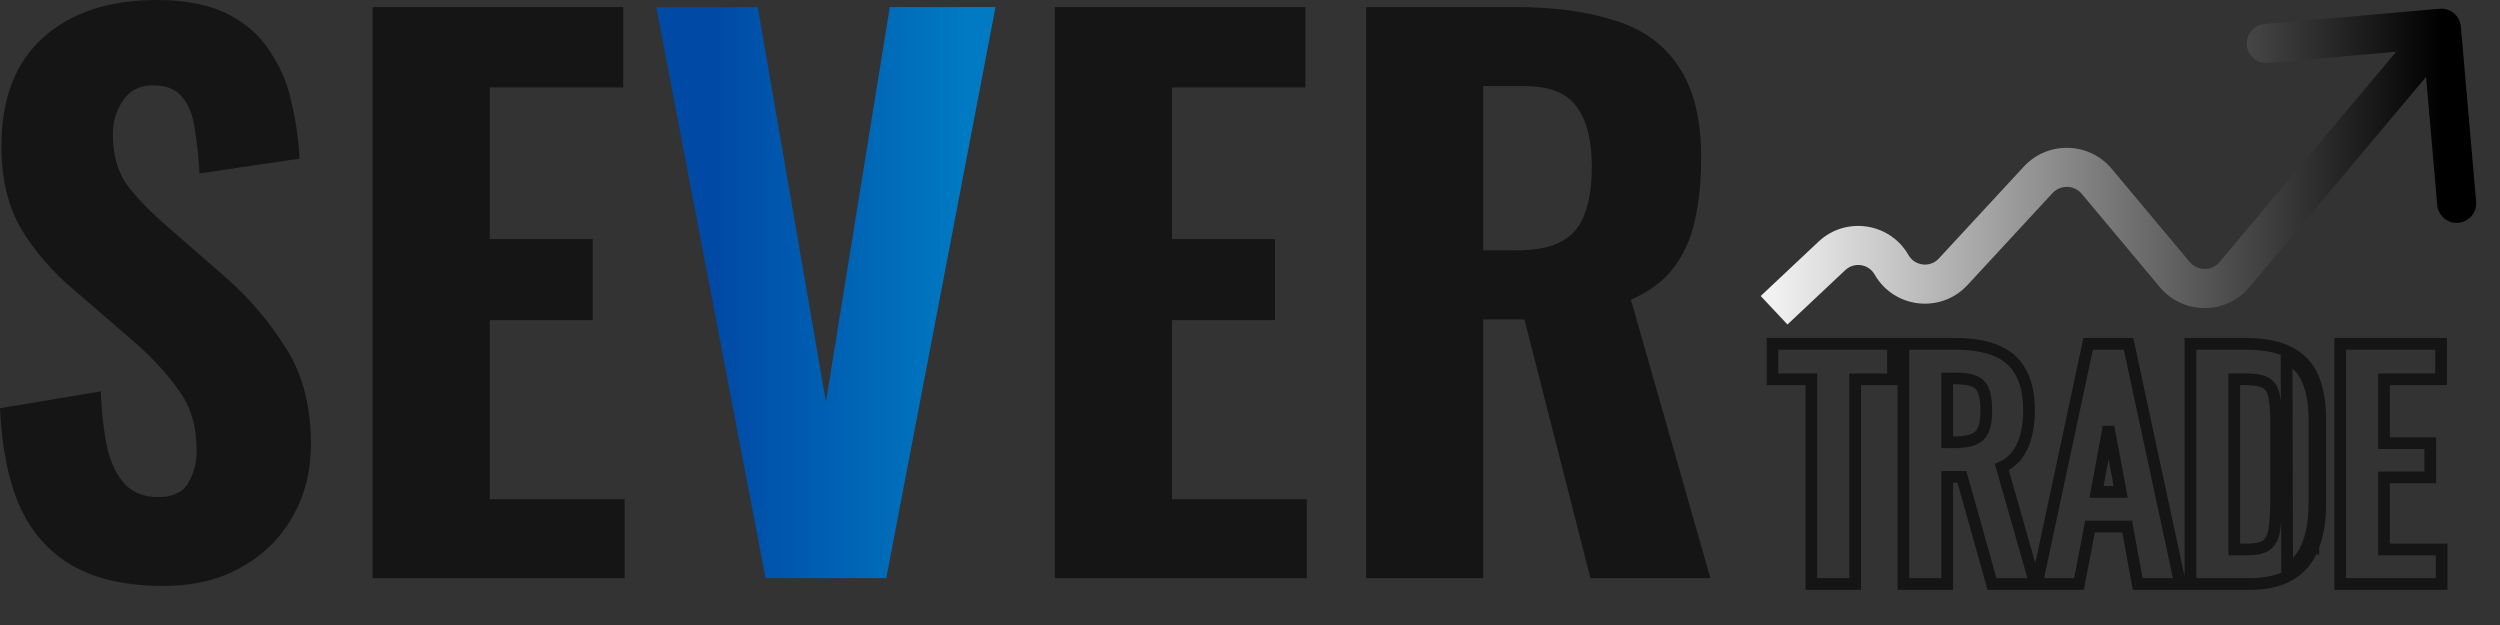 <svg xmlns="http://www.w3.org/2000/svg" width="64" height="16" viewBox="0 0 64 16" fill="none"><rect x="0" y="0" width="64" height="16" fill="#333333" stroke="none"/><path d="M4.18 15C3.271 15 2.514 14.838 1.908 14.513C1.302 14.176 0.842 13.676 0.527 13.014C0.224 12.341 0.048 11.486 0 10.451L2.581 10.018C2.605 10.62 2.666 11.125 2.762 11.534C2.871 11.931 3.029 12.232 3.235 12.437C3.453 12.629 3.72 12.726 4.035 12.726C4.422 12.726 4.683 12.605 4.816 12.365C4.961 12.124 5.034 11.847 5.034 11.534C5.034 10.921 4.883 10.409 4.58 10C4.289 9.579 3.901 9.158 3.417 8.736L1.89 7.419C1.345 6.961 0.897 6.444 0.545 5.866C0.206 5.289 0.036 4.579 0.036 3.736C0.036 2.533 0.388 1.613 1.09 0.975C1.805 0.325 2.781 0 4.016 0C4.755 0 5.361 0.12 5.834 0.361C6.306 0.602 6.67 0.927 6.924 1.336C7.191 1.733 7.373 2.172 7.469 2.653C7.579 3.123 7.645 3.592 7.669 4.061L5.107 4.44C5.083 3.995 5.04 3.604 4.98 3.267C4.931 2.93 4.822 2.665 4.653 2.473C4.495 2.28 4.253 2.184 3.926 2.184C3.574 2.184 3.314 2.316 3.144 2.581C2.974 2.834 2.89 3.117 2.89 3.43C2.89 3.947 3.005 4.374 3.235 4.711C3.477 5.036 3.804 5.379 4.216 5.74L5.707 7.04C6.325 7.569 6.852 8.177 7.288 8.863C7.736 9.537 7.96 10.373 7.96 11.372C7.96 12.058 7.803 12.678 7.488 13.231C7.173 13.785 6.73 14.218 6.161 14.531C5.604 14.844 4.943 15 4.18 15Z" fill="#151515"></path><path d="M9.539 14.801V0.181H15.954V2.238H12.538V6.119H15.173V8.195H12.538V12.78H15.991V14.801H9.539Z" fill="#151515"></path><path d="M19.598 14.801L16.799 0.181H19.398L21.143 10.289L22.778 0.181H25.486L22.688 14.801H19.598Z" fill="url(#paint0_linear_1_1718)"></path><path d="M27.003 14.801V0.181H33.419V2.238H30.002V6.119H32.637V8.195H30.002V12.78H33.455V14.801H27.003Z" fill="#151515"></path><path d="M34.972 14.801V0.181H38.788C39.782 0.181 40.63 0.295 41.333 0.523C42.048 0.74 42.593 1.131 42.968 1.697C43.356 2.262 43.55 3.045 43.55 4.043C43.55 4.645 43.495 5.181 43.386 5.65C43.289 6.107 43.108 6.51 42.841 6.859C42.587 7.196 42.223 7.467 41.751 7.671L43.786 14.801H40.715L39.025 8.177H37.971V14.801H34.972ZM37.971 6.408H38.843C39.328 6.408 39.709 6.33 39.988 6.173C40.267 6.017 40.461 5.782 40.569 5.469C40.691 5.144 40.751 4.747 40.751 4.278C40.751 3.604 40.624 3.093 40.37 2.744C40.127 2.383 39.667 2.202 38.988 2.202H37.971V6.408Z" fill="#151515"></path><path d="M59.222 13.989C59.342 13.683 59.399 13.314 59.399 12.888V10.736C59.399 10.329 59.342 9.979 59.221 9.69C59.1 9.393 58.894 9.168 58.606 9.022C58.324 8.872 57.953 8.803 57.505 8.803H56.225H56.075V8.953V14.802V14.951H56.225H57.57C57.997 14.951 58.354 14.877 58.628 14.714L58.629 14.713C58.906 14.546 59.104 14.302 59.222 13.989ZM59.222 13.989C59.222 13.989 59.222 13.989 59.222 13.99L59.082 13.935M59.222 13.989C59.222 13.989 59.222 13.988 59.222 13.988L59.082 13.935M59.082 13.935C58.975 14.219 58.798 14.436 58.551 14.585L58.537 9.155C58.794 9.285 58.975 9.483 59.082 9.747C59.193 10.012 59.249 10.342 59.249 10.736V12.888C59.249 13.302 59.193 13.651 59.082 13.935ZM46.371 14.802V14.951H46.521H47.343H47.493V14.802V9.71H48.31H48.46V9.56V8.953V8.803H48.31H45.526H45.376V8.953V9.56V9.71H45.526H46.371V14.802ZM48.727 14.802V14.951H48.877H49.699H49.849V14.802V12.208H50.225L50.965 14.842L50.995 14.951H51.109H51.901H52.1L52.046 14.76L51.247 11.959C51.386 11.895 51.505 11.806 51.601 11.693L51.601 11.693L51.603 11.691C51.725 11.542 51.812 11.366 51.865 11.165L51.865 11.164C51.917 10.962 51.943 10.742 51.943 10.505C51.943 10.12 51.877 9.795 51.735 9.539C51.597 9.275 51.38 9.086 51.093 8.973C50.812 8.857 50.467 8.803 50.062 8.803H48.877H48.727V8.953V14.802ZM50.695 9.864L50.695 9.864L50.697 9.866C50.788 9.974 50.85 10.175 50.85 10.505C50.85 10.745 50.817 10.914 50.763 11.025C50.712 11.13 50.634 11.203 50.523 11.247C50.402 11.295 50.233 11.323 50.011 11.323H49.849V9.688H50.062C50.427 9.688 50.614 9.766 50.695 9.864ZM52.181 14.77L52.142 14.951H52.327H53.098H53.222L53.245 14.83L53.505 13.479H54.456L54.702 14.828L54.725 14.951H54.85H55.628H55.813L55.774 14.77L54.517 8.922L54.491 8.803H54.37H53.578H53.456L53.431 8.922L52.181 14.77ZM57.512 14.067H57.197V9.71H57.49C57.762 9.71 57.931 9.753 58.025 9.815C58.116 9.875 58.183 9.973 58.215 10.132C58.251 10.305 58.27 10.539 58.27 10.838V12.736C58.27 13.045 58.256 13.306 58.228 13.518L58.228 13.518L58.228 13.522C58.206 13.718 58.142 13.848 58.05 13.933C57.966 14.01 57.801 14.067 57.512 14.067ZM59.909 14.802V14.951H60.059H62.356H62.506V14.802V14.217V14.067H62.356H61.03V12.222H62.065H62.215V12.072V11.495V11.345H62.065H61.03V9.71H62.341H62.491V9.56V8.953V8.803H62.341H60.059H59.909V8.953V14.802ZM53.671 12.594L53.978 10.928L54.291 12.594H53.671Z" stroke="#151515" stroke-width="0.3"></path><path d="M46.896 6.551L46.553 6.187H46.553L46.896 6.551ZM50.001 6.958L49.634 6.618L50.001 6.958ZM52.176 4.605L52.543 4.945L52.176 4.605ZM53.677 4.643L54.061 4.322V4.322L53.677 4.643ZM55.672 7.027L55.289 7.348V7.348L55.672 7.027ZM57.205 7.029L56.822 6.707L57.205 7.029ZM62.998 0.679C62.974 0.404 62.732 0.2 62.456 0.224L57.974 0.615C57.698 0.639 57.495 0.881 57.519 1.157C57.543 1.432 57.785 1.635 58.06 1.611L62.045 1.264L62.393 5.249C62.417 5.524 62.659 5.727 62.934 5.703C63.209 5.679 63.413 5.437 63.389 5.162L62.998 0.679ZM48.424 6.779L48.858 6.53H48.858L48.424 6.779ZM45.759 8.307L47.239 6.915L46.553 6.187L45.074 7.578L45.759 8.307ZM50.368 7.297L52.543 4.945L51.809 4.266L49.634 6.618L50.368 7.297ZM53.294 4.963L55.289 7.348L56.056 6.706L54.061 4.322L53.294 4.963ZM57.588 7.35L62.883 1.044L62.117 0.401L56.822 6.707L57.588 7.35ZM55.289 7.348C55.888 8.064 56.988 8.065 57.588 7.35L56.822 6.707C56.622 6.945 56.256 6.945 56.056 6.706L55.289 7.348ZM52.543 4.945C52.748 4.723 53.1 4.732 53.294 4.963L54.061 4.322C53.48 3.628 52.423 3.602 51.809 4.266L52.543 4.945ZM47.99 7.027C48.488 7.897 49.687 8.033 50.368 7.297L49.634 6.618C49.412 6.858 49.02 6.814 48.858 6.53L47.99 7.027ZM47.239 6.915C47.466 6.701 47.835 6.755 47.99 7.027L48.858 6.53C48.382 5.698 47.252 5.529 46.553 6.187L47.239 6.915Z" fill="url(#paint1_linear_1_1718)"></path><defs><linearGradient id="paint0_linear_1_1718" x1="18.215" y1="7.683" x2="24.695" y2="7.683" gradientUnits="userSpaceOnUse"><stop stop-color="#0049A5"></stop><stop offset="1" stop-color="#007AC2"></stop></linearGradient><linearGradient id="paint1_linear_1_1718" x1="62.5" y1="4.332" x2="45.416" y2="4.332" gradientUnits="userSpaceOnUse"><stop></stop><stop offset="1" stop-color="#F1F1F1"></stop></linearGradient></defs></svg>
